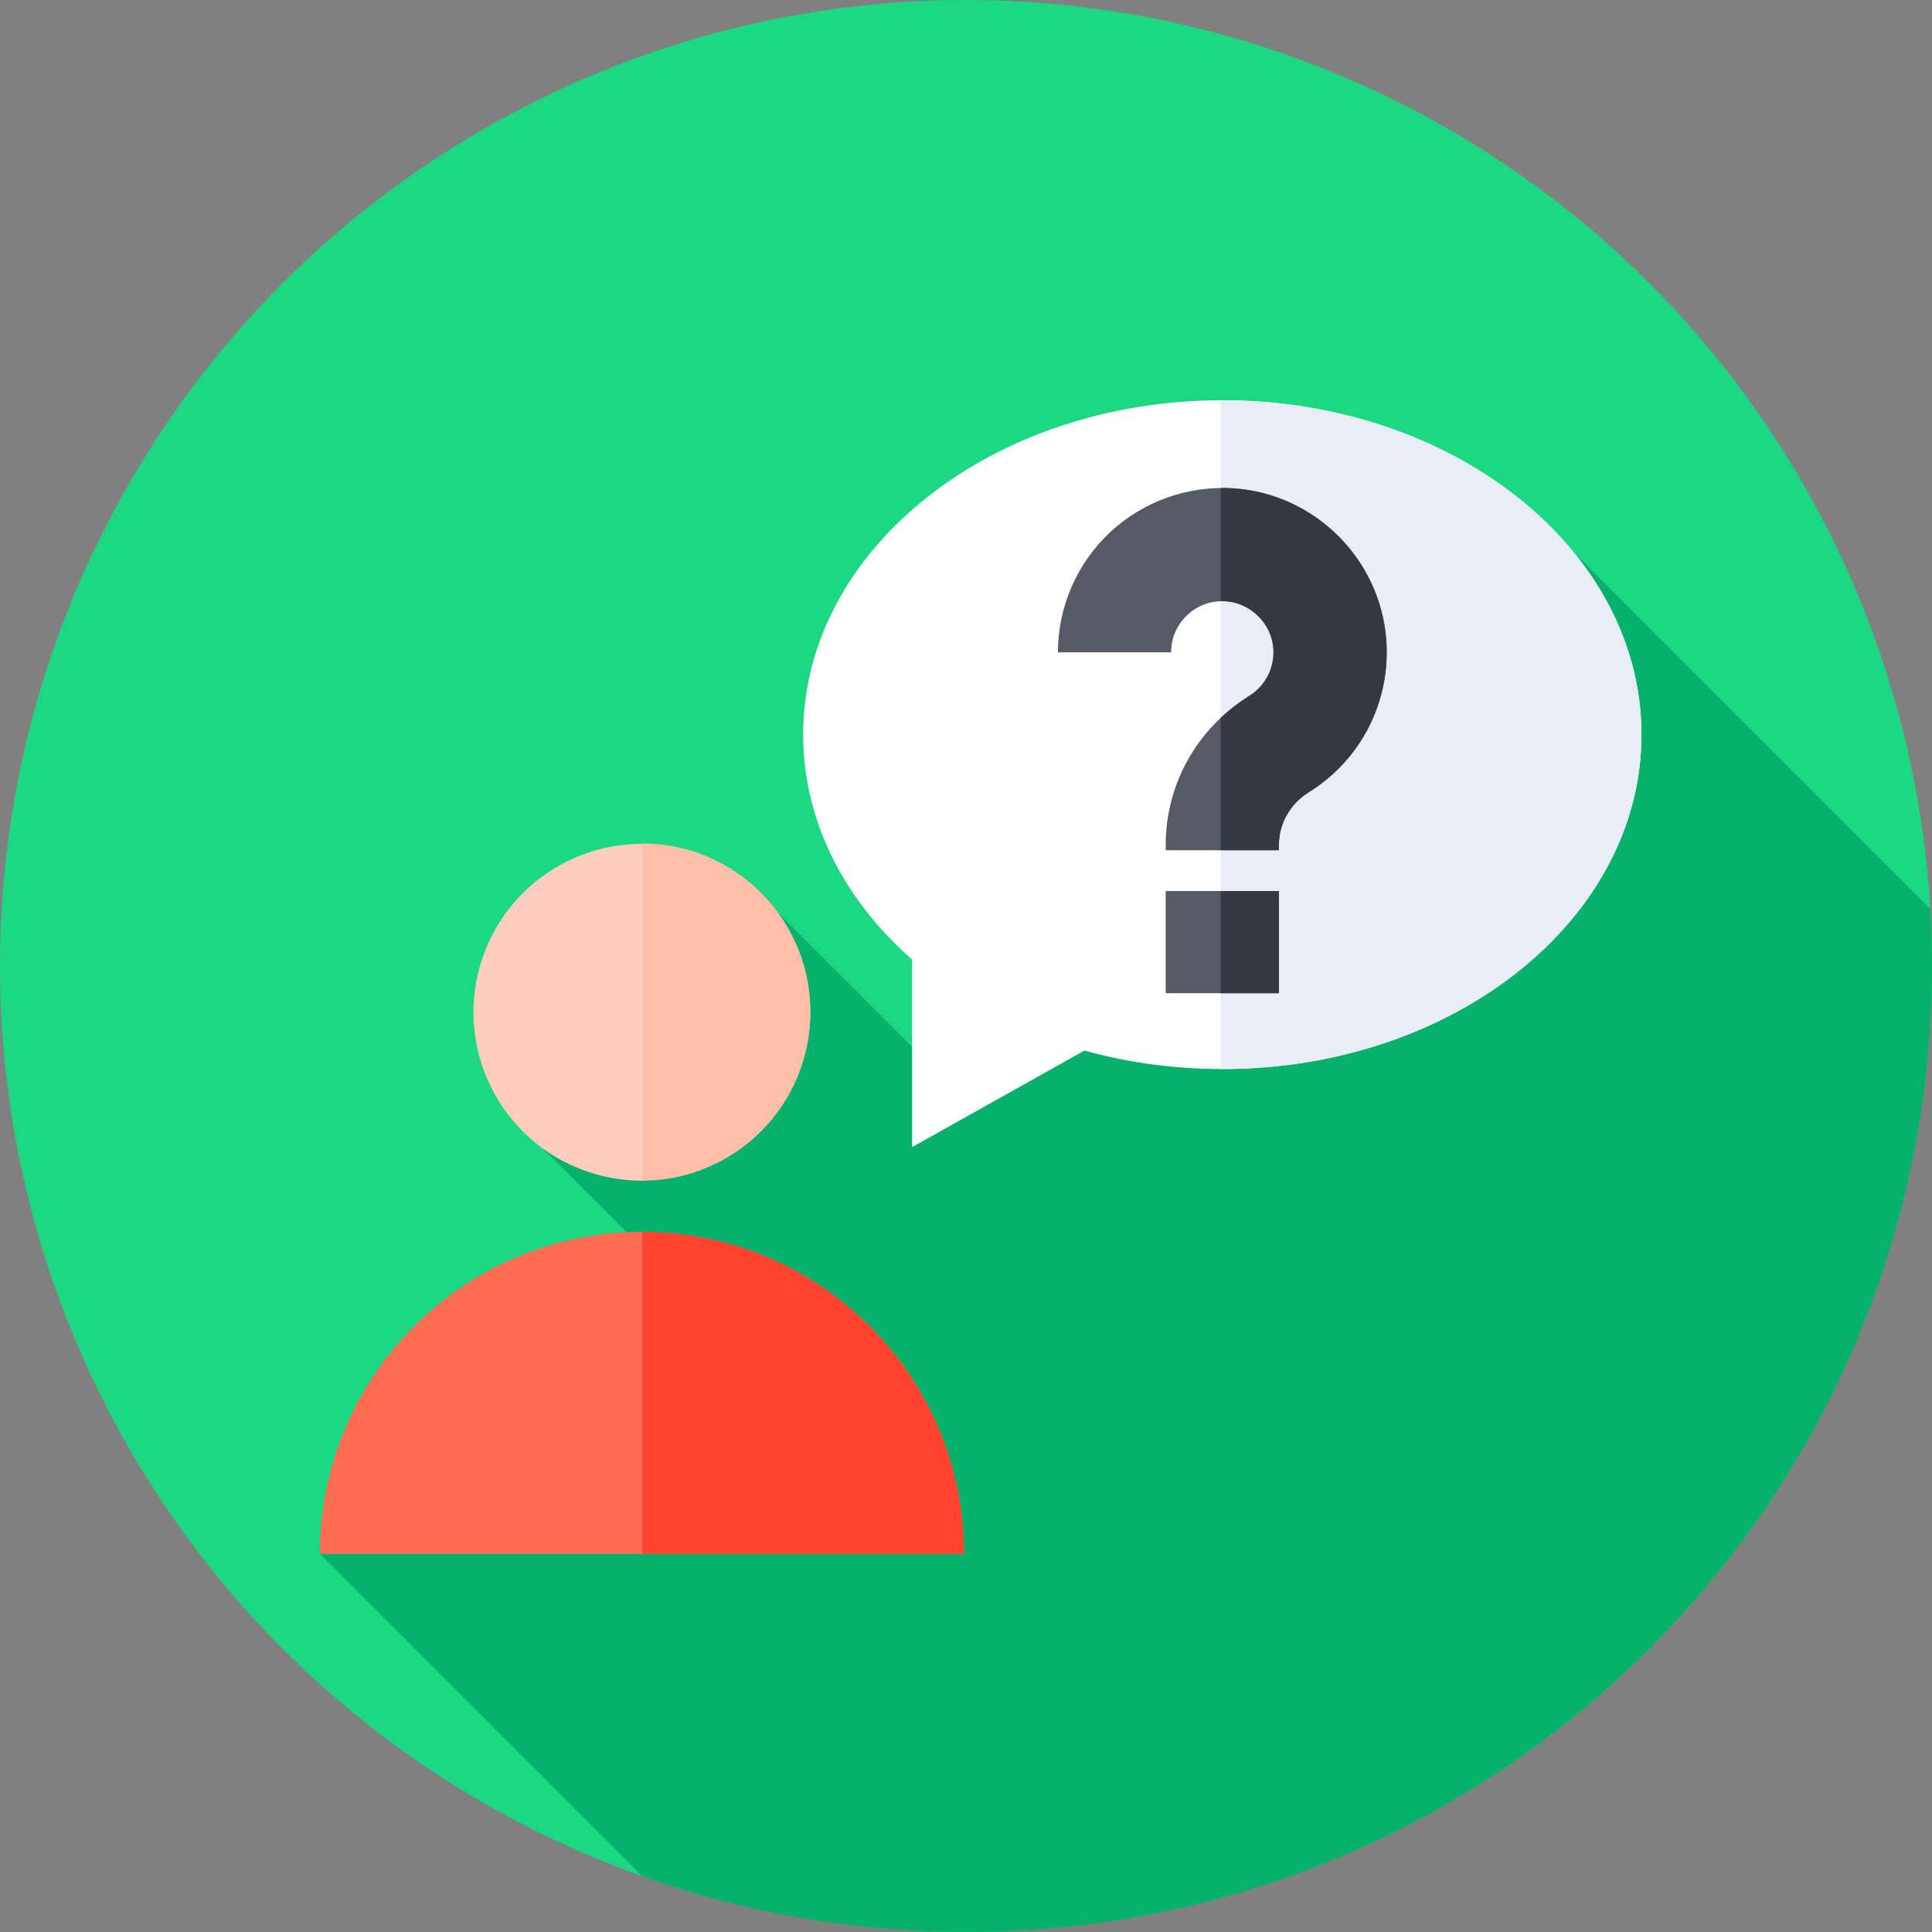 <svg id="Capa_1" enable-background="new 0 0 512 512" height="512" viewBox="0 0 512 512" width="512" xmlns="http://www.w3.org/2000/svg"><rect x="0" y="0" width="512" height="512" fill="#808080" stroke="none"/><g><g><g><g><g><g><g><circle cx="256" cy="256" fill="#1dd882" r="256"/></g></g></g></g></g></g><path d="m512 256c0-5.081-.148-10.127-.44-15.134l-94.622-94.622-162.365 144.025-48.363-48.363-62.685 62.088 48.072 48.072-106.826 59.733 85.49 85.49c26.805 9.525 55.666 14.711 85.739 14.711 141.385 0 256-114.615 256-256z" fill="#06b26b"/><g><g><path d="m323.924 106.072c-61.345 0-111.076 39.676-111.076 88.62 0 22.949 10.934 43.861 28.872 59.6v49.702l45.67-25.588c11.442 3.178 23.735 4.905 36.534 4.905 61.345 0 111.076-39.676 111.076-88.62s-49.73-88.619-111.076-88.619z" fill="#fff"/></g><g><path d="m323.924 106.072c-.139 0-.276.003-.415.004v177.229c.139 0 .276.007.415.007 61.345 0 111.076-39.677 111.076-88.62s-49.73-88.62-111.076-88.62z" fill="#e9edf5"/></g><g><g><path d="m338.924 225.322h-30v-1.414c0-16.103 8.277-30.864 22.143-39.485 4.291-2.668 6.739-7.47 6.39-12.532-.453-6.578-5.961-12.085-12.538-12.538-3.828-.26-7.47 1.018-10.247 3.61-2.781 2.597-4.314 6.12-4.314 9.922h-30c0-12.031 5.046-23.641 13.844-31.853 8.792-8.208 20.741-12.439 32.781-11.608 21.547 1.486 38.917 18.855 40.403 40.402 1.115 16.171-6.731 31.526-20.478 40.074-5 3.109-7.984 8.346-7.984 14.009z" fill="#555a66"/></g><g><path d="m367.386 169.826c-1.486-21.547-18.856-38.916-40.403-40.402-1.16-.08-2.318-.099-3.473-.086v29.989c.466-.015.936-.007 1.409.025 6.577.454 12.085 5.961 12.538 12.539.35 5.062-2.099 9.864-6.39 12.532-2.749 1.709-5.269 3.669-7.557 5.824v35.075h15.415v-1.414c0-5.663 2.984-10.9 7.984-14.009 13.745-8.547 21.592-23.902 20.477-40.073z" fill="#333940"/></g><g><path d="m308.924 236.138h30v27.072h-30z" fill="#555a66"/></g><g><path d="m323.509 236.138h15.415v27.072h-15.415z" fill="#333940"/></g></g></g><g><g><ellipse cx="170.121" cy="268.152" fill="#ffcdbe" rx="44.63" ry="44.63" transform="matrix(.23 -.973 .973 .23 -129.943 372.114)"/></g><g><path d="m214.751 268.152c0-24.617-19.931-44.577-44.536-44.628v89.255c24.606-.05 44.536-20.01 44.536-44.627z" fill="#ffbeaa"/></g><g><path d="m84.771 411.799c0-47.138 38.213-85.351 85.351-85.351s85.35 38.213 85.35 85.351z" fill="#ff6c52"/></g><g><path d="m170.216 326.451v85.348h85.256c0-47.106-38.162-85.297-85.256-85.348z" fill="#ff432e"/></g></g></g></svg>